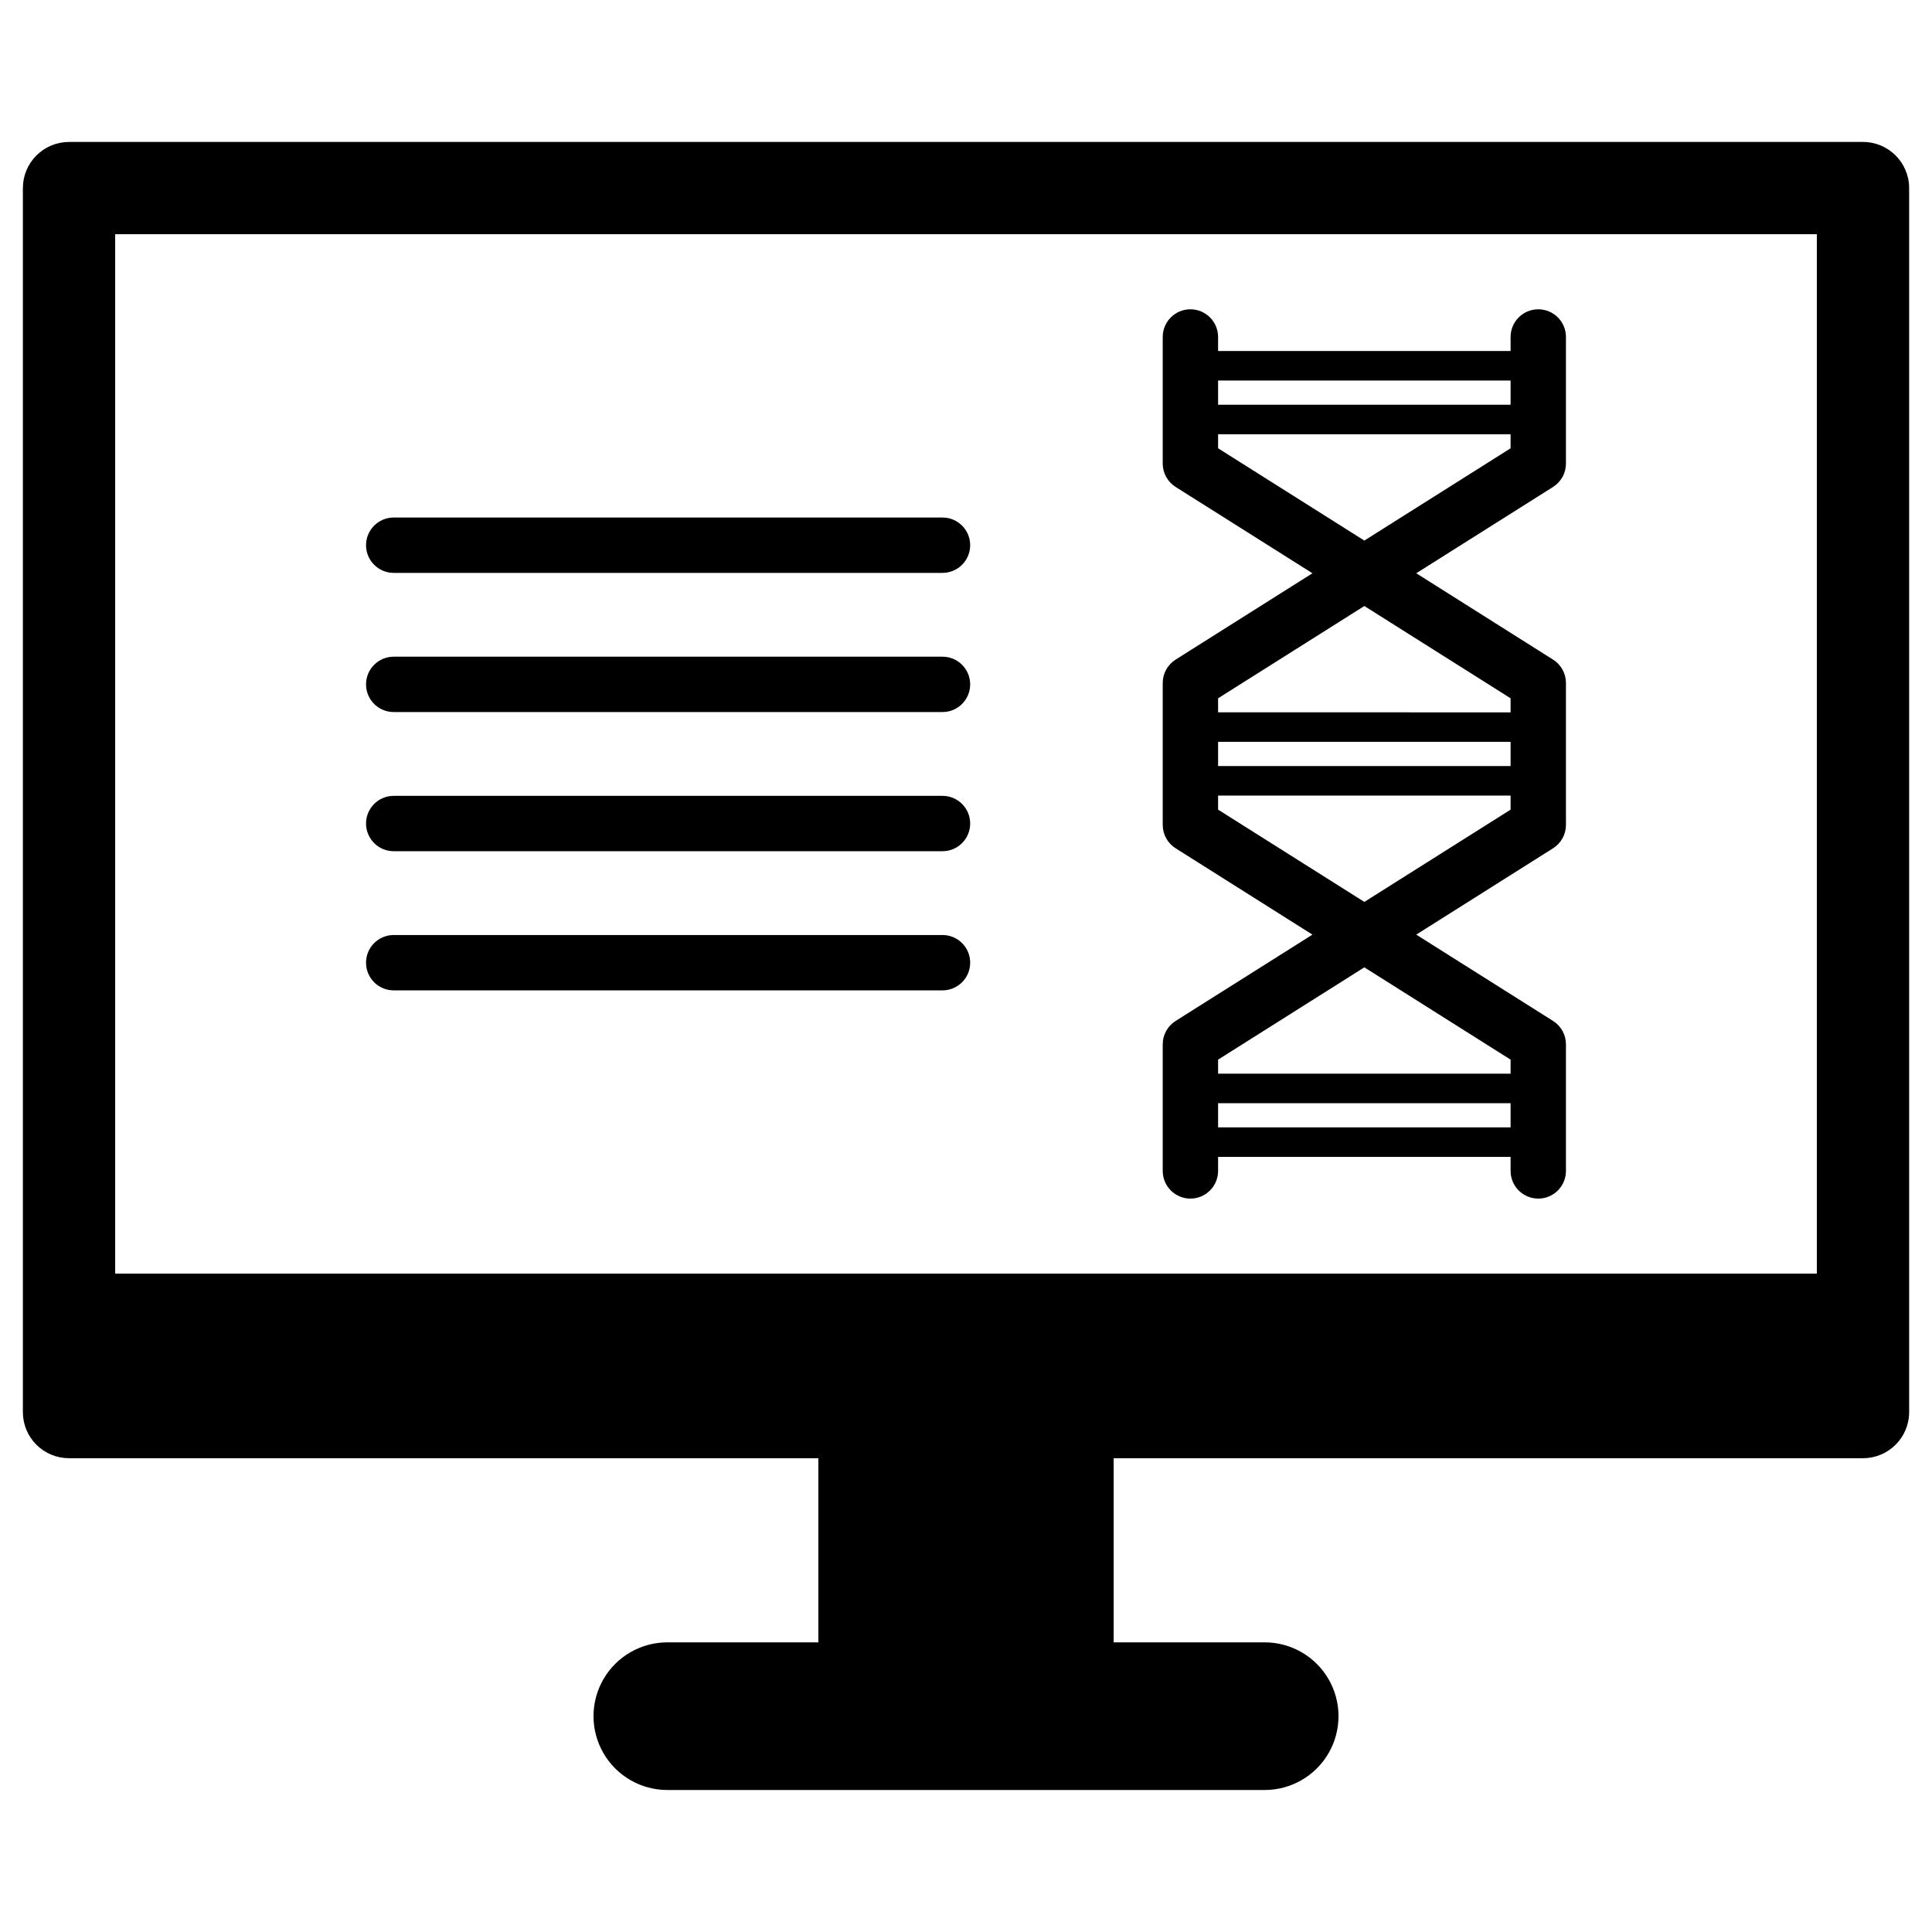 <?xml version="1.0" encoding="UTF-8"?>
<!-- Uploaded to: SVG Repo, www.svgrepo.com, Generator: SVG Repo Mixer Tools -->
<svg fill="#000000" width="800px" height="800px" version="1.1" viewBox="144 144 512 512" xmlns="http://www.w3.org/2000/svg">
 <g>
  <path d="m637.71 181.62h-475.42c-3.242 0-6.352 1.289-8.645 3.582s-3.582 5.402-3.582 8.645v324.38c0 3.238 1.281 6.344 3.57 8.633 2.289 2.289 5.391 3.574 8.629 3.578h198.61v48.805l-40.051-0.004c-6.981 0.012-13.43 3.742-16.918 9.793-3.488 6.047-3.488 13.496 0 19.547 3.488 6.051 9.938 9.781 16.918 9.789h158.36c6.984-0.008 13.434-3.738 16.922-9.789 3.488-6.051 3.488-13.5 0-19.547-3.488-6.051-9.938-9.781-16.922-9.793h-40.047v-48.801h198.6c6.742-0.004 12.207-5.469 12.207-12.211v-324.38c0-6.75-5.473-12.223-12.227-12.227zm-12.227 299.9h-450.96v-275.45h450.96z"/>
  <path d="m248.34 295.82h145.43c4.055 0 7.336-3.285 7.336-7.336s-3.281-7.336-7.336-7.336h-145.43c-4.051 0-7.336 3.285-7.336 7.336s3.285 7.336 7.336 7.336z"/>
  <path d="m248.34 332.7h145.43c4.055 0 7.336-3.285 7.336-7.336s-3.281-7.336-7.336-7.336h-145.43c-4.051 0-7.336 3.285-7.336 7.336s3.285 7.336 7.336 7.336z"/>
  <path d="m248.34 369.58h145.43c4.055 0 7.336-3.285 7.336-7.336 0-4.051-3.281-7.336-7.336-7.336h-145.43c-4.051 0-7.336 3.285-7.336 7.336 0 4.051 3.285 7.336 7.336 7.336z"/>
  <path d="m248.34 406.46h145.43c4.055 0 7.336-3.285 7.336-7.336 0-4.055-3.281-7.336-7.336-7.336h-145.43c-4.051 0-7.336 3.281-7.336 7.336 0 4.051 3.285 7.336 7.336 7.336z"/>
  <path d="m459.47 461.64c4.051 0 7.336-3.285 7.336-7.336v-3.719h77.516v3.719c0 4.051 3.285 7.336 7.336 7.336s7.336-3.285 7.336-7.336v-33.543c0-2.519-1.293-4.859-3.422-6.203l-36.254-22.871 36.254-22.879c2.129-1.344 3.422-3.684 3.422-6.203v-37.602c0-2.519-1.293-4.859-3.422-6.203l-36.254-22.879 36.254-22.871c2.129-1.344 3.422-3.684 3.422-6.203v-33.543c0-4.051-3.285-7.336-7.336-7.336s-7.336 3.285-7.336 7.336v3.719h-77.516v-3.719c0-4.051-3.285-7.336-7.336-7.336-4.055 0-7.336 3.285-7.336 7.336v33.543c-0.004 2.519 1.289 4.859 3.422 6.203l36.254 22.871-36.254 22.879c-2.133 1.344-3.426 3.684-3.422 6.203v37.602c-0.004 2.519 1.289 4.859 3.422 6.203l36.254 22.879-36.254 22.871c-2.133 1.344-3.426 3.684-3.422 6.203v33.543c0 4.051 3.285 7.336 7.336 7.336zm7.336-216.79h77.516v6.406h-77.516zm0 17.949v-3.719l77.516 0.004v3.719l-38.758 24.457zm0 66.762v-0.508l30.422-19.191 8.336-5.262 8.828 5.57 29.93 18.883v3.727l-77.516-0.004zm77.516 11.039v6.418l-77.516-0.004v-6.414zm-77.516 17.965v-3.727h77.516v3.727l-29.93 18.883-8.828 5.57-8.336-5.266zm0 66.25 38.758-24.457 38.758 24.457v3.719l-77.516-0.004zm0 11.543h77.516v6.406h-77.516z"/>
 </g>
</svg>